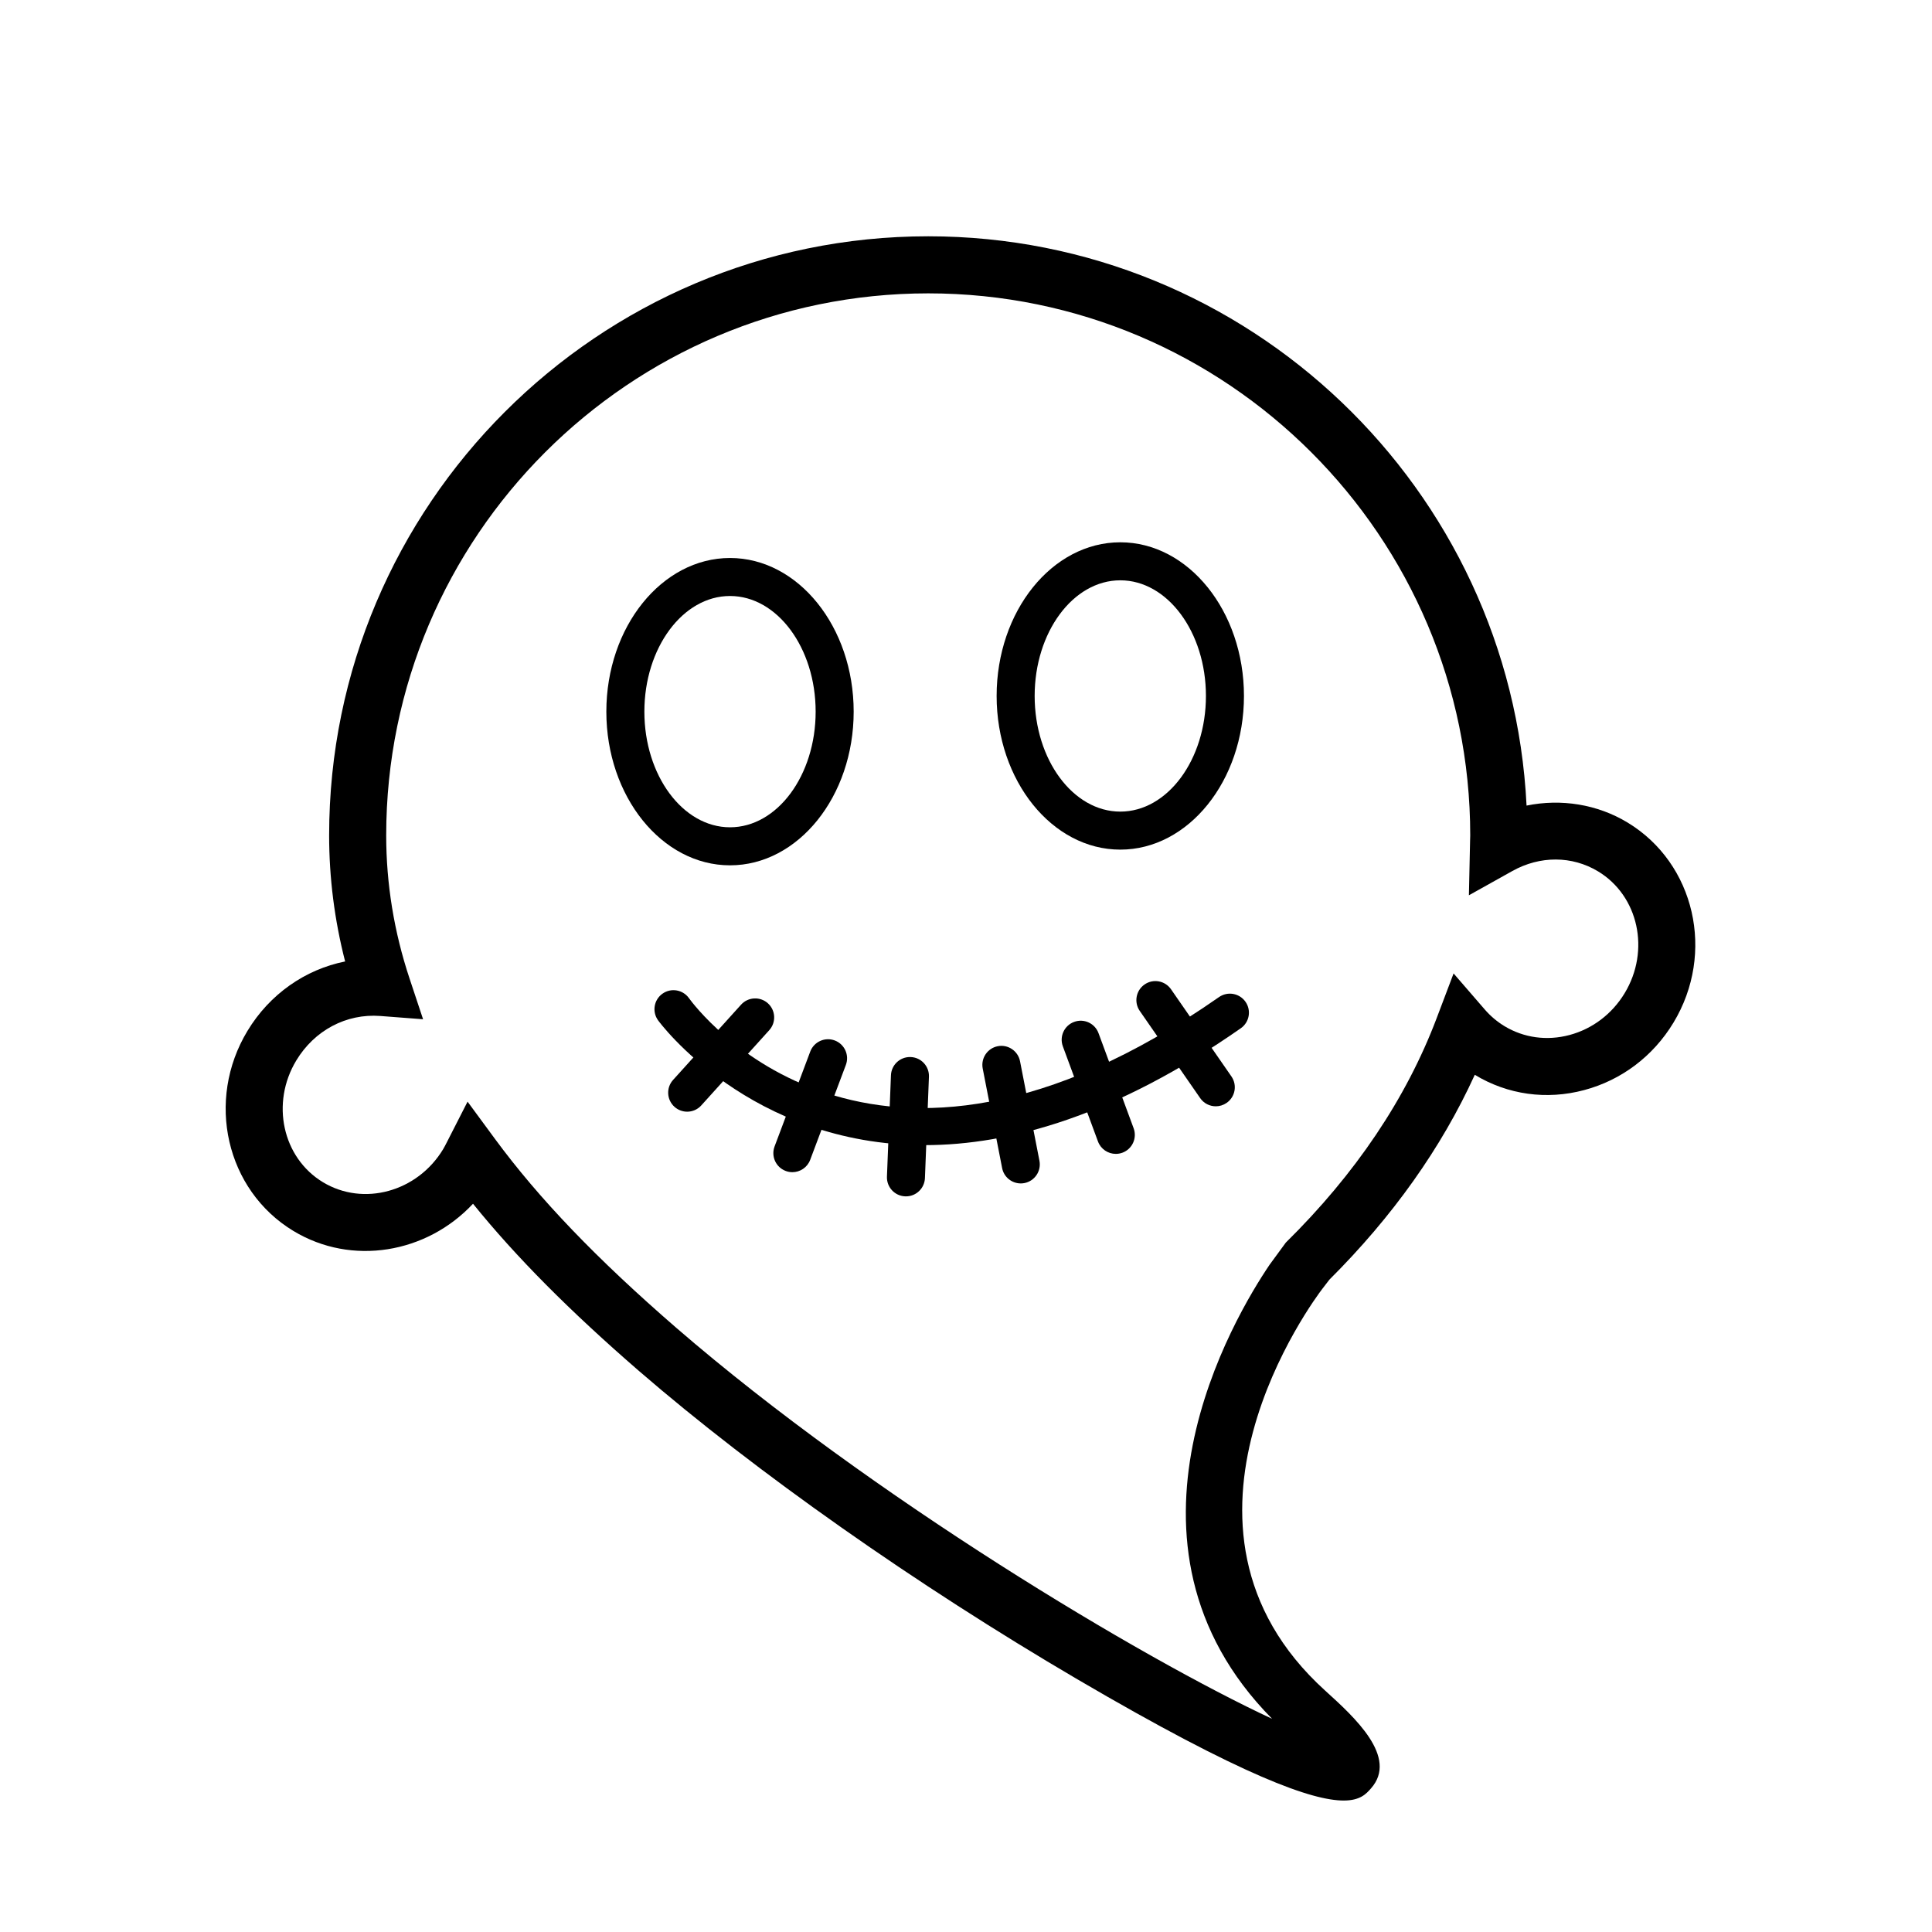 <?xml version="1.0" encoding="UTF-8"?>
<!-- Uploaded to: ICON Repo, www.svgrepo.com, Generator: ICON Repo Mixer Tools -->
<svg fill="#000000" width="800px" height="800px" version="1.1" viewBox="144 144 512 512" xmlns="http://www.w3.org/2000/svg">
 <g>
  <path d="m500.09 621.16c-8.207 0-26.254-6.156-70.57-32.129-42.789-25.086-85.129-54.863-116.18-81.707-18.391-15.934-32.598-30.23-43.988-44.32-12.262 13.145-32.113 16.59-47.609 7.203-17.855-10.809-23.305-34.598-12.148-53.031 5.883-9.723 15.289-16.262 25.867-18.379-2.816-10.977-4.238-22.176-4.238-33.418 0-87.535 71.219-158.76 158.76-158.76 84.898 0 154.44 66.977 158.57 150.87 9.16-1.867 18.746-0.367 26.781 4.5 17.855 10.809 23.305 34.598 12.148 53.031-5.371 8.883-13.77 15.227-23.645 17.859-9.992 2.672-20.273 1.238-28.969-4.027-0.016-0.004-0.023-0.012-0.035-0.02-8.816 19.332-21.738 37.555-38.527 54.285l-1.875 2.438c-1.949 2.539-47.266 62.93 0.734 106.46 7.758 7.031 19.477 17.668 12.16 25.93-1.27 1.445-2.84 3.215-7.238 3.215zm-15.336-147.86c18.48-18.203 31.926-38.207 39.973-59.469l4.488-11.859 8.293 9.586c1.492 1.719 3.238 3.188 5.188 4.379 5.144 3.113 11.27 3.945 17.242 2.352 6.082-1.629 11.27-5.562 14.617-11.09 6.836-11.305 3.68-25.785-7.039-32.273-6.891-4.16-15.383-4.195-22.727-0.098l-11.512 6.43 0.312-14.496c0.02-0.457 0.039-0.918 0.039-1.379 0-79.203-64.438-143.64-143.64-143.64-79.211 0-143.64 64.449-143.64 143.65 0 12.801 2.082 25.566 6.191 37.934l3.582 10.785-11.332-0.867c-9.035-0.684-17.457 3.828-22.258 11.77-6.836 11.305-3.68 25.785 7.039 32.273 10.742 6.5 25.027 2.574 31.859-8.73 0.332-0.555 0.621-1.129 0.918-1.703l5.562-10.906 7.254 9.859c11.695 15.891 26.973 31.805 48.078 50.094 51.848 44.836 123.55 87.648 157.88 103.6-46.023-46.586-9.871-106.75-0.656-120.35"/>
  <path d="m389.04 447.47c-46.305 0-70.316-32.605-70.664-33.102-1.613-2.266-1.09-5.41 1.18-7.027 2.273-1.617 5.41-1.082 7.023 1.176 1.965 2.719 47.996 64.352 140.47-0.281 2.293-1.594 5.426-1.031 7.019 1.246 1.594 2.281 1.039 5.422-1.238 7.012-33.16 23.172-61.141 30.977-83.789 30.977z"/>
  <path d="m466.2 437.18c-1.598 0-3.168-0.754-4.144-2.172l-16.008-23.102c-1.582-2.289-1.012-5.426 1.273-7.008 2.289-1.594 5.422-1.02 7.012 1.27l16.008 23.102c1.582 2.289 1.012 5.426-1.273 7.008-0.883 0.613-1.879 0.902-2.867 0.902z"/>
  <path d="m439.7 449.79c-2.047 0-3.977-1.258-4.727-3.293l-9.309-25.211c-0.957-2.609 0.371-5.508 2.984-6.469 2.613-0.973 5.512 0.367 6.473 2.984l9.309 25.211c0.957 2.609-0.371 5.508-2.984 6.469-0.578 0.207-1.168 0.309-1.746 0.309z"/>
  <path d="m414.51 457.62c-2.363 0-4.473-1.668-4.938-4.074l-5.144-26.379c-0.527-2.731 1.25-5.375 3.981-5.91 2.707-0.543 5.375 1.25 5.91 3.981l5.144 26.379c0.527 2.731-1.25 5.375-3.981 5.91-0.328 0.062-0.656 0.094-0.973 0.094z"/>
  <path d="m384.09 461.05c-0.07 0-0.137 0-0.203-0.004-2.785-0.105-4.949-2.453-4.836-5.234l1.062-26.852c0.105-2.715 2.336-4.836 5.027-4.836 0.07 0 0.137 0 0.203 0.004 2.785 0.105 4.949 2.453 4.836 5.234l-1.062 26.852c-0.109 2.707-2.336 4.836-5.027 4.836z"/>
  <path d="m353.99 454.64c-0.59 0-1.188-0.105-1.773-0.324-2.609-0.977-3.926-3.883-2.949-6.488l9.457-25.156c0.984-2.609 3.898-3.914 6.488-2.941 2.609 0.977 3.926 3.883 2.949 6.488l-9.457 25.156c-0.762 2.019-2.68 3.266-4.715 3.266z"/>
  <path d="m326.11 438.61c-1.203 0-2.414-0.43-3.379-1.301-2.062-1.867-2.223-5.055-0.359-7.117l18.016-19.941c1.863-2.066 5.059-2.223 7.117-0.363 2.062 1.867 2.223 5.055 0.359 7.117l-18.016 19.941c-0.992 1.102-2.367 1.664-3.738 1.664z"/>
  <path d="m337.46 373.32c-18.07 0-32.773-18.27-32.773-40.723s14.699-40.723 32.773-40.723c18.07 0 32.773 18.27 32.773 40.723-0.004 22.453-14.703 40.723-32.773 40.723zm0-71.375c-12.516 0-22.695 13.75-22.695 30.648 0 16.898 10.184 30.648 22.695 30.648 12.516 0 22.695-13.75 22.695-30.648 0-16.898-10.184-30.648-22.695-30.648z"/>
  <path d="m440.89 369.16c-18.07 0-32.773-18.27-32.773-40.723s14.699-40.723 32.773-40.723c18.07 0 32.773 18.27 32.773 40.723-0.004 22.453-14.703 40.723-32.773 40.723zm0-71.371c-12.516 0-22.695 13.75-22.695 30.648 0 16.898 10.184 30.648 22.695 30.648 12.516 0 22.695-13.75 22.695-30.648 0-16.898-10.176-30.648-22.695-30.648z"/>
 </g>
</svg>